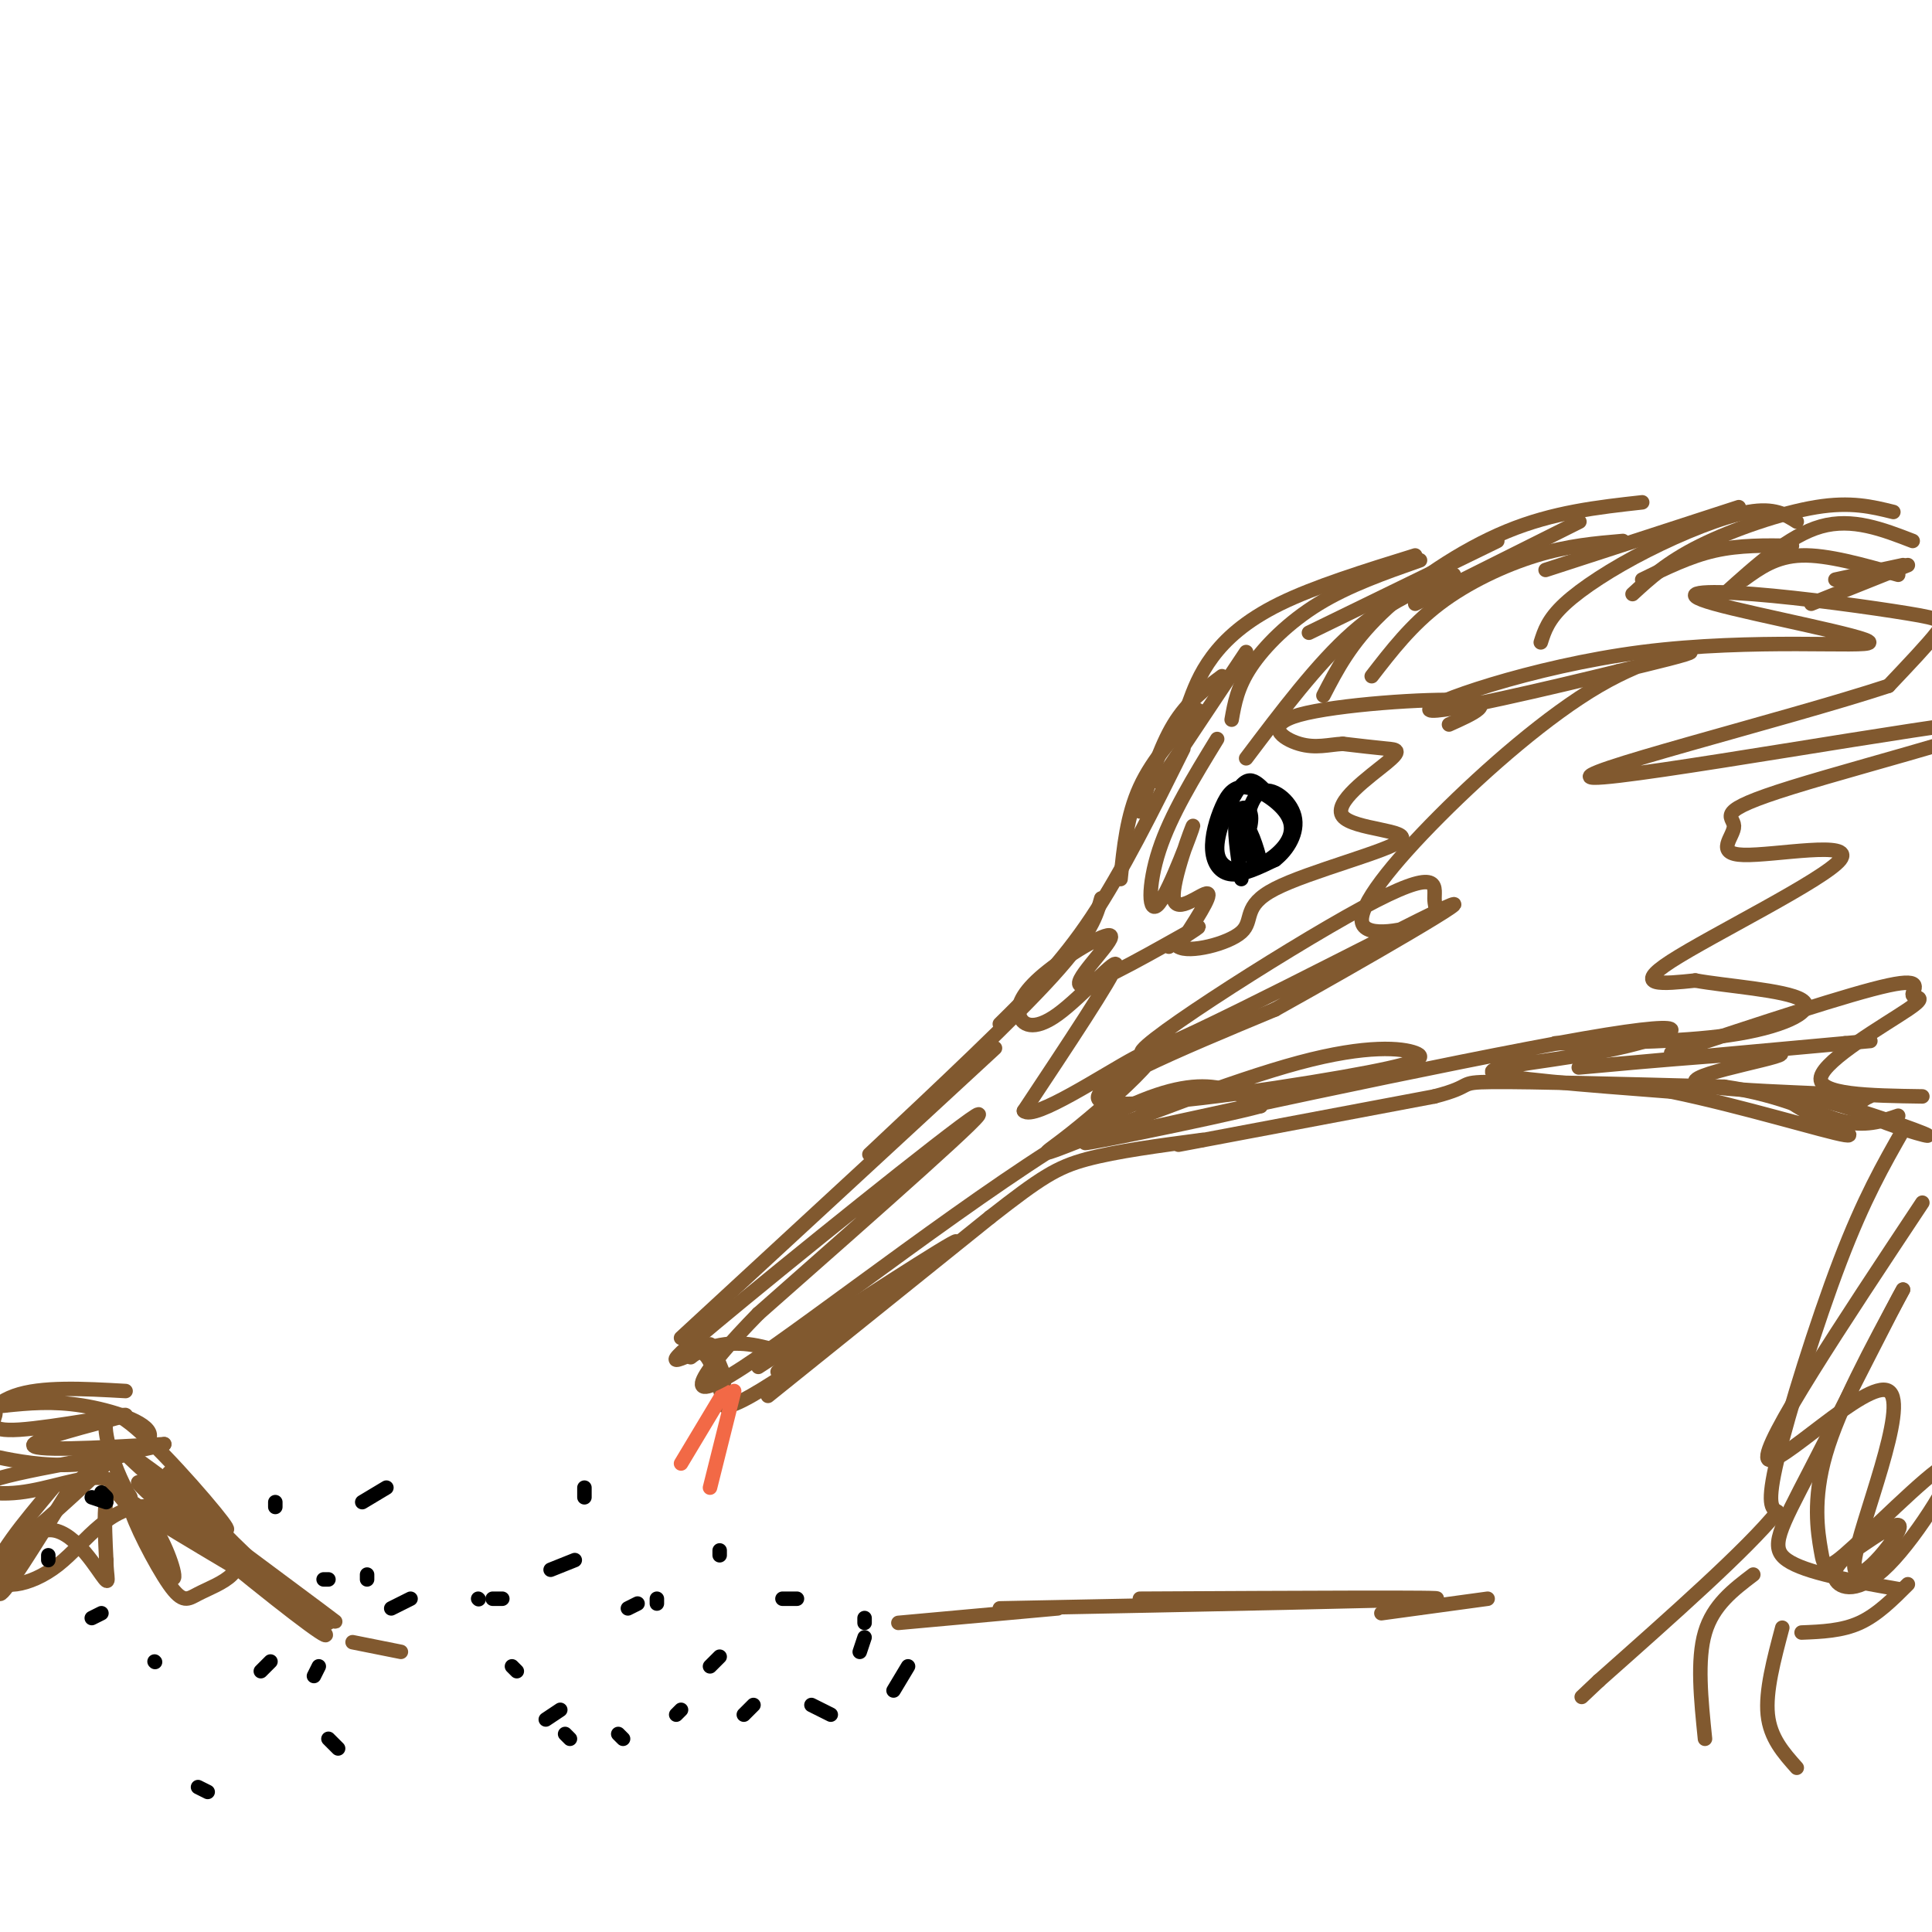<svg viewBox='0 0 400 400' version='1.1' xmlns='http://www.w3.org/2000/svg' xmlns:xlink='http://www.w3.org/1999/xlink'><g fill='none' stroke='#81592f' stroke-width='3' stroke-linecap='round' stroke-linejoin='round'><path d='M246,146c1.178,-3.222 2.356,-6.444 5,-10c2.644,-3.556 6.756,-7.444 14,-11c7.244,-3.556 17.622,-6.778 28,-10'/><path d='M271,131c0.000,0.000 39.000,-19.000 39,-19'/><path d='M293,125c0.000,0.000 34.000,-17.000 34,-17'/><path d='M320,118c0.000,0.000 40.000,-13.000 40,-13'/><path d='M340,120c4.917,-2.417 9.833,-4.833 15,-6c5.167,-1.167 10.583,-1.083 16,-1'/><path d='M361,120c3.333,-2.417 6.667,-4.833 12,-5c5.333,-0.167 12.667,1.917 20,4'/><path d='M258,135c0.000,0.000 -18.000,27.000 -18,27'/><path d='M253,140c-3.583,2.667 -7.167,5.333 -10,10c-2.833,4.667 -4.917,11.333 -7,18'/><path d='M248,147c-4.667,5.083 -9.333,10.167 -12,16c-2.667,5.833 -3.333,12.417 -4,19'/><path d='M245,155c-6.333,12.750 -12.667,25.500 -19,35c-6.333,9.500 -12.667,15.750 -19,22'/><path d='M228,186c-1.000,3.583 -2.000,7.167 -10,16c-8.000,8.833 -23.000,22.917 -38,37'/><path d='M206,217c0.000,0.000 -65.000,60.000 -65,60'/><path d='M143,281c1.244,-0.988 2.488,-1.976 4,1c1.512,2.976 3.292,9.917 3,9c-0.292,-0.917 -2.655,-9.690 -3,-12c-0.345,-2.310 1.327,1.845 3,6'/><path d='M150,285c-0.067,2.711 -1.733,6.489 1,6c2.733,-0.489 9.867,-5.244 17,-10'/><path d='M159,289c0.000,0.000 46.000,-37.000 46,-37'/><path d='M205,252c10.533,-8.244 13.867,-10.356 20,-12c6.133,-1.644 15.067,-2.822 24,-4'/><path d='M244,237c0.000,0.000 53.000,-10.000 53,-10'/><path d='M297,227c8.778,-2.267 4.222,-2.933 12,-3c7.778,-0.067 27.889,0.467 48,1'/><path d='M357,225c12.267,1.756 18.933,5.644 24,7c5.067,1.356 8.533,0.178 12,-1'/><path d='M394,234c-4.044,7.089 -8.089,14.178 -13,27c-4.911,12.822 -10.689,31.378 -13,41c-2.311,9.622 -1.156,10.311 0,11'/><path d='M368,313c-6.167,7.667 -21.583,21.333 -37,35'/><path d='M331,348c-6.167,5.833 -3.083,2.917 0,0'/><path d='M363,326c-4.167,3.167 -8.333,6.333 -10,12c-1.667,5.667 -0.833,13.833 0,22'/><path d='M369,337c-1.750,6.583 -3.500,13.167 -3,18c0.500,4.833 3.250,7.917 6,11'/><path d='M373,338c4.167,-0.167 8.333,-0.333 12,-2c3.667,-1.667 6.833,-4.833 10,-8'/><path d='M258,157c7.417,-9.833 14.833,-19.667 22,-26c7.167,-6.333 14.083,-9.167 21,-12'/><path d='M284,140c4.089,-5.289 8.178,-10.578 14,-15c5.822,-4.422 13.378,-7.978 20,-10c6.622,-2.022 12.311,-2.511 18,-3'/><path d='M319,133c0.756,-2.387 1.512,-4.774 5,-8c3.488,-3.226 9.708,-7.292 17,-11c7.292,-3.708 15.655,-7.060 21,-8c5.345,-0.940 7.673,0.530 10,2'/><path d='M357,123c6.750,-6.083 13.500,-12.167 20,-14c6.500,-1.833 12.750,0.583 19,3'/><path d='M375,125c0.000,0.000 20.000,-8.000 20,-8'/><path d='M255,149c0.600,-3.400 1.200,-6.800 4,-11c2.800,-4.200 7.800,-9.200 14,-13c6.200,-3.800 13.600,-6.400 21,-9'/><path d='M274,144c2.800,-5.422 5.600,-10.844 12,-17c6.400,-6.156 16.400,-13.044 26,-17c9.600,-3.956 18.800,-4.978 28,-6'/><path d='M338,123c3.600,-3.311 7.200,-6.622 14,-10c6.800,-3.378 16.800,-6.822 24,-8c7.200,-1.178 11.600,-0.089 16,1'/><path d='M380,120c0.000,0.000 14.000,-3.000 14,-3'/></g>
<g fill='none' stroke='#000000' stroke-width='3' stroke-linecap='round' stroke-linejoin='round'><path d='M263,165c-0.969,-1.171 -1.938,-2.341 -3,-3c-1.062,-0.659 -2.219,-0.806 -4,2c-1.781,2.806 -4.188,8.567 -4,12c0.188,3.433 2.970,4.539 6,4c3.030,-0.539 6.309,-2.722 8,-5c1.691,-2.278 1.796,-4.650 0,-7c-1.796,-2.350 -5.492,-4.680 -8,-5c-2.508,-0.320 -3.827,1.368 -5,4c-1.173,2.632 -2.200,6.209 -2,9c0.200,2.791 1.629,4.798 4,5c2.371,0.202 5.686,-1.399 9,-3'/><path d='M264,178c2.665,-2.056 4.828,-5.695 4,-9c-0.828,-3.305 -4.646,-6.274 -7,-5c-2.354,1.274 -3.244,6.793 -3,10c0.244,3.207 1.622,4.104 3,5'/><path d='M261,179c-0.109,-1.368 -1.880,-7.286 -3,-8c-1.120,-0.714 -1.589,3.778 -1,4c0.589,0.222 2.235,-3.825 2,-6c-0.235,-2.175 -2.353,-2.479 -3,0c-0.647,2.479 0.176,7.739 1,13'/></g>
<g fill='none' stroke='#f26946' stroke-width='3' stroke-linecap='round' stroke-linejoin='round'><path d='M150,288c0.000,0.000 -9.000,15.000 -9,15'/><path d='M152,288c0.000,0.000 -5.000,20.000 -5,20'/></g>
<g fill='none' stroke='#000000' stroke-width='3' stroke-linecap='round' stroke-linejoin='round'><path d='M121,308c0.000,0.000 0.000,2.000 0,2'/><path d='M132,332c0.000,0.000 -2.000,1.000 -2,1'/><path d='M149,322c0.000,0.000 0.000,-1.000 0,-1'/><path d='M149,343c0.000,0.000 -2.000,2.000 -2,2'/><path d='M104,331c0.000,0.000 -2.000,0.000 -2,0'/><path d='M80,308c0.000,0.000 -5.000,3.000 -5,3'/><path d='M66,345c0.000,0.000 -1.000,2.000 -1,2'/><path d='M99,331c0.000,0.000 0.100,0.100 0.1,0.1'/><path d='M118,360c0.000,0.000 -1.000,-1.000 -1,-1'/><path d='M140,355c0.000,0.000 1.000,-1.000 1,-1'/></g>
<g fill='none' stroke='#81592f' stroke-width='3' stroke-linecap='round' stroke-linejoin='round'><path d='M26,288c-8.737,-0.493 -17.473,-0.986 -23,1c-5.527,1.986 -7.844,6.451 -8,9c-0.156,2.549 1.848,3.183 6,4c4.152,0.817 10.453,1.817 17,1c6.547,-0.817 13.340,-3.451 13,-6c-0.340,-2.549 -7.811,-5.014 -14,-6c-6.189,-0.986 -11.094,-0.493 -16,0'/><path d='M1,291c-2.770,0.197 -1.695,0.688 -2,2c-0.305,1.312 -1.989,3.444 5,3c6.989,-0.444 22.651,-3.466 22,-3c-0.651,0.466 -17.615,4.419 -19,6c-1.385,1.581 12.807,0.791 27,0'/><path d='M34,299c-3.520,1.331 -25.821,4.657 -34,7c-8.179,2.343 -2.236,3.701 4,3c6.236,-0.701 12.766,-3.462 17,-3c4.234,0.462 6.173,4.146 6,4c-0.173,-0.146 -2.459,-4.122 -4,-9c-1.541,-4.878 -2.338,-10.660 3,-7c5.338,3.660 16.811,16.760 20,21c3.189,4.240 -1.905,-0.380 -7,-5'/><path d='M39,310c-5.837,-4.361 -16.930,-12.764 -12,-8c4.930,4.764 25.885,22.697 35,31c9.115,8.303 6.392,6.978 -5,-2c-11.392,-8.978 -31.452,-25.610 -28,-24c3.452,1.610 30.415,21.460 38,27c7.585,5.540 -4.207,-3.230 -16,-12'/><path d='M51,322c-6.708,-6.303 -15.477,-16.062 -16,-17c-0.523,-0.938 7.202,6.943 11,12c3.798,5.057 3.670,7.288 2,9c-1.670,1.712 -4.882,2.904 -7,4c-2.118,1.096 -3.143,2.098 -6,-2c-2.857,-4.098 -7.547,-13.294 -8,-16c-0.453,-2.706 3.332,1.079 6,6c2.668,4.921 4.218,10.979 2,8c-2.218,-2.979 -8.205,-14.994 -11,-17c-2.795,-2.006 -2.397,5.997 -2,14'/><path d='M22,323c0.003,3.665 1.011,5.828 -1,3c-2.011,-2.828 -7.041,-10.646 -12,-9c-4.959,1.646 -9.845,12.756 -9,13c0.845,0.244 7.423,-10.378 14,-21'/><path d='M14,309c5.214,-5.750 11.250,-9.625 8,-6c-3.250,3.625 -15.786,14.750 -20,18c-4.214,3.250 -0.107,-1.375 4,-6'/><path d='M11,308c-6.155,7.337 -12.309,14.673 -12,18c0.309,3.327 7.083,2.644 13,-2c5.917,-4.644 10.978,-13.250 20,-12c9.022,1.250 22.006,12.357 22,14c-0.006,1.643 -13.003,-6.179 -26,-14'/><path d='M28,312c2.333,1.667 21.167,12.833 40,24'/><path d='M73,340c0.000,0.000 10.000,2.000 10,2'/><path d='M186,336c0.000,0.000 33.000,-3.000 33,-3'/><path d='M286,334c0.000,0.000 22.000,-3.000 22,-3'/><path d='M207,333c42.583,-0.833 85.167,-1.667 90,-2c4.833,-0.333 -28.083,-0.167 -61,0'/></g>
<g fill='none' stroke='#000000' stroke-width='3' stroke-linecap='round' stroke-linejoin='round'><path d='M22,310c0.000,0.000 -1.000,-1.000 -1,-1'/><path d='M21,334c0.000,0.000 -2.000,1.000 -2,1'/><path d='M22,311c0.000,0.000 -3.000,-1.000 -3,-1'/><path d='M10,322c0.000,0.000 0.000,1.000 0,1'/><path d='M32,344c0.000,0.000 0.100,0.100 0.1,0.1'/><path d='M56,344c0.000,0.000 -2.000,2.000 -2,2'/><path d='M41,370c0.000,0.000 2.000,1.000 2,1'/><path d='M70,362c0.000,0.000 -2.000,-2.000 -2,-2'/><path d='M76,327c0.000,0.000 0.000,-1.000 0,-1'/><path d='M68,327c0.000,0.000 -1.000,0.000 -1,0'/><path d='M57,311c0.000,0.000 0.000,1.000 0,1'/><path d='M85,331c0.000,0.000 -4.000,2.000 -4,2'/><path d='M114,325c0.000,0.000 5.000,-2.000 5,-2'/><path d='M136,331c0.000,0.000 0.000,1.000 0,1'/><path d='M128,359c0.000,0.000 1.000,1.000 1,1'/><path d='M154,355c0.000,0.000 2.000,-2.000 2,-2'/><path d='M178,342c0.000,0.000 1.000,-3.000 1,-3'/><path d='M188,345c0.000,0.000 -3.000,5.000 -3,5'/><path d='M172,355c0.000,0.000 -4.000,-2.000 -4,-2'/><path d='M165,331c0.000,0.000 -3.000,0.000 -3,0'/><path d='M179,335c0.000,0.000 0.000,1.000 0,1'/><path d='M107,346c0.000,0.000 -1.000,-1.000 -1,-1'/><path d='M116,354c0.000,0.000 -3.000,2.000 -3,2'/></g>
<g fill='none' stroke='#81592f' stroke-width='3' stroke-linecap='round' stroke-linejoin='round'><path d='M157,283c20.167,-13.083 40.333,-26.167 41,-26c0.667,0.167 -18.167,13.583 -37,27'/><path d='M162,280c-4.577,-1.381 -9.155,-2.762 -15,-1c-5.845,1.762 -12.958,6.667 1,-5c13.958,-11.667 48.988,-39.905 54,-43c5.012,-3.095 -19.994,18.952 -45,41'/><path d='M157,272c-11.512,11.762 -17.792,20.667 -3,11c14.792,-9.667 50.655,-37.905 72,-50c21.345,-12.095 28.173,-8.048 35,-4'/><path d='M261,229c-8.159,2.256 -46.056,9.894 -34,7c12.056,-2.894 74.067,-16.322 101,-21c26.933,-4.678 18.790,-0.606 7,2c-11.790,2.606 -27.226,3.744 -26,5c1.226,1.256 19.113,2.628 37,4'/><path d='M346,226c14.477,2.971 32.170,8.399 36,9c3.830,0.601 -6.203,-3.623 -10,-6c-3.797,-2.377 -1.358,-2.905 6,-1c7.358,1.905 19.635,6.244 21,7c1.365,0.756 -8.181,-2.070 -12,-4c-3.819,-1.930 -1.909,-2.965 0,-4'/><path d='M387,227c-10.013,-0.871 -35.045,-1.048 -36,-3c-0.955,-1.952 22.166,-5.679 17,-6c-5.166,-0.321 -38.619,2.766 -41,3c-2.381,0.234 26.309,-2.383 55,-5'/><path d='M382,216c9.167,-0.833 4.583,-0.417 0,0'/><path d='M346,218c18.600,-6.158 37.199,-12.316 45,-14c7.801,-1.684 4.802,1.105 5,2c0.198,0.895 3.592,-0.105 -1,3c-4.592,3.105 -17.169,10.316 -18,14c-0.831,3.684 10.085,3.842 21,4'/><path d='M398,249c-16.654,25.100 -33.308,50.201 -32,53c1.308,2.799 20.577,-16.703 25,-14c4.423,2.703 -6.002,27.612 -7,35c-0.998,7.388 7.429,-2.746 9,-6c1.571,-3.254 -3.715,0.373 -9,4'/><path d='M384,321c-2.675,1.750 -4.862,4.123 -4,6c0.862,1.877 4.773,3.256 11,-3c6.227,-6.256 14.771,-20.149 13,-21c-1.771,-0.851 -13.856,11.339 -20,17c-6.144,5.661 -6.346,4.793 -7,1c-0.654,-3.793 -1.758,-10.512 1,-20c2.758,-9.488 9.379,-21.744 16,-34'/><path d='M394,267c-1.250,2.048 -12.375,24.167 -19,37c-6.625,12.833 -8.750,16.381 -5,19c3.750,2.619 13.375,4.310 23,6'/><path d='M252,153c-4.809,7.861 -9.619,15.722 -12,23c-2.381,7.278 -2.334,13.972 0,11c2.334,-2.972 6.956,-15.611 7,-16c0.044,-0.389 -4.488,11.472 -4,15c0.488,3.528 5.997,-1.278 7,-1c1.003,0.278 -2.498,5.639 -6,11'/><path d='M244,196c2.076,1.416 10.268,-0.545 13,-3c2.732,-2.455 0.006,-5.403 7,-9c6.994,-3.597 23.708,-7.842 26,-10c2.292,-2.158 -9.839,-2.228 -12,-5c-2.161,-2.772 5.649,-8.246 9,-11c3.351,-2.754 2.243,-2.787 0,-3c-2.243,-0.213 -5.622,-0.607 -9,-1'/><path d='M278,154c-2.879,0.145 -5.576,1.008 -9,0c-3.424,-1.008 -7.576,-3.887 0,-6c7.576,-2.113 26.879,-3.461 34,-3c7.121,0.461 2.061,2.730 -3,5'/><path d='M242,196c4.455,-2.857 8.909,-5.714 4,-3c-4.909,2.714 -19.182,10.998 -22,11c-2.818,0.002 5.818,-8.279 6,-10c0.182,-1.721 -8.089,3.119 -13,7c-4.911,3.881 -6.461,6.803 -6,9c0.461,2.197 2.932,3.668 8,0c5.068,-3.668 12.734,-12.477 12,-10c-0.734,2.477 -9.867,16.238 -19,30'/><path d='M212,230c2.054,2.100 16.688,-7.649 23,-11c6.312,-3.351 4.300,-0.305 0,4c-4.300,4.305 -10.890,9.867 -15,13c-4.110,3.133 -5.739,3.835 4,0c9.739,-3.835 30.847,-12.207 45,-16c14.153,-3.793 21.350,-3.006 24,-2c2.650,1.006 0.752,2.232 -15,5c-15.752,2.768 -45.358,7.076 -50,5c-4.642,-2.076 15.679,-10.538 36,-19'/><path d='M264,209c17.928,-9.991 44.749,-25.469 35,-21c-9.749,4.469 -56.068,28.883 -62,30c-5.932,1.117 28.521,-21.065 45,-30c16.479,-8.935 14.983,-4.623 15,-2c0.017,2.623 1.549,3.558 -2,5c-3.549,1.442 -12.177,3.392 -13,0c-0.823,-3.392 6.161,-12.126 16,-22c9.839,-9.874 22.534,-20.889 33,-27c10.466,-6.111 18.705,-7.317 19,-7c0.295,0.317 -7.352,2.159 -15,4'/><path d='M335,139c-12.921,3.158 -37.722,9.053 -39,8c-1.278,-1.053 20.967,-9.053 44,-12c23.033,-2.947 46.855,-0.839 47,-2c0.145,-1.161 -23.387,-5.590 -32,-8c-8.613,-2.410 -2.309,-2.801 8,-2c10.309,0.801 24.622,2.792 32,4c7.378,1.208 7.822,1.631 6,4c-1.822,2.369 -5.911,6.685 -10,11'/><path d='M391,142c-21.038,6.935 -68.634,18.771 -61,19c7.634,0.229 70.496,-11.150 83,-12c12.504,-0.850 -25.351,8.828 -42,14c-16.649,5.172 -12.091,5.839 -12,8c0.091,2.161 -4.285,5.816 2,6c6.285,0.184 23.231,-3.104 20,1c-3.231,4.104 -26.637,15.601 -35,21c-8.363,5.399 -1.681,4.699 5,4'/><path d='M351,203c6.071,1.131 18.750,1.958 22,4c3.250,2.042 -2.929,5.298 -13,7c-10.071,1.702 -24.036,1.851 -38,2'/></g>
</svg>